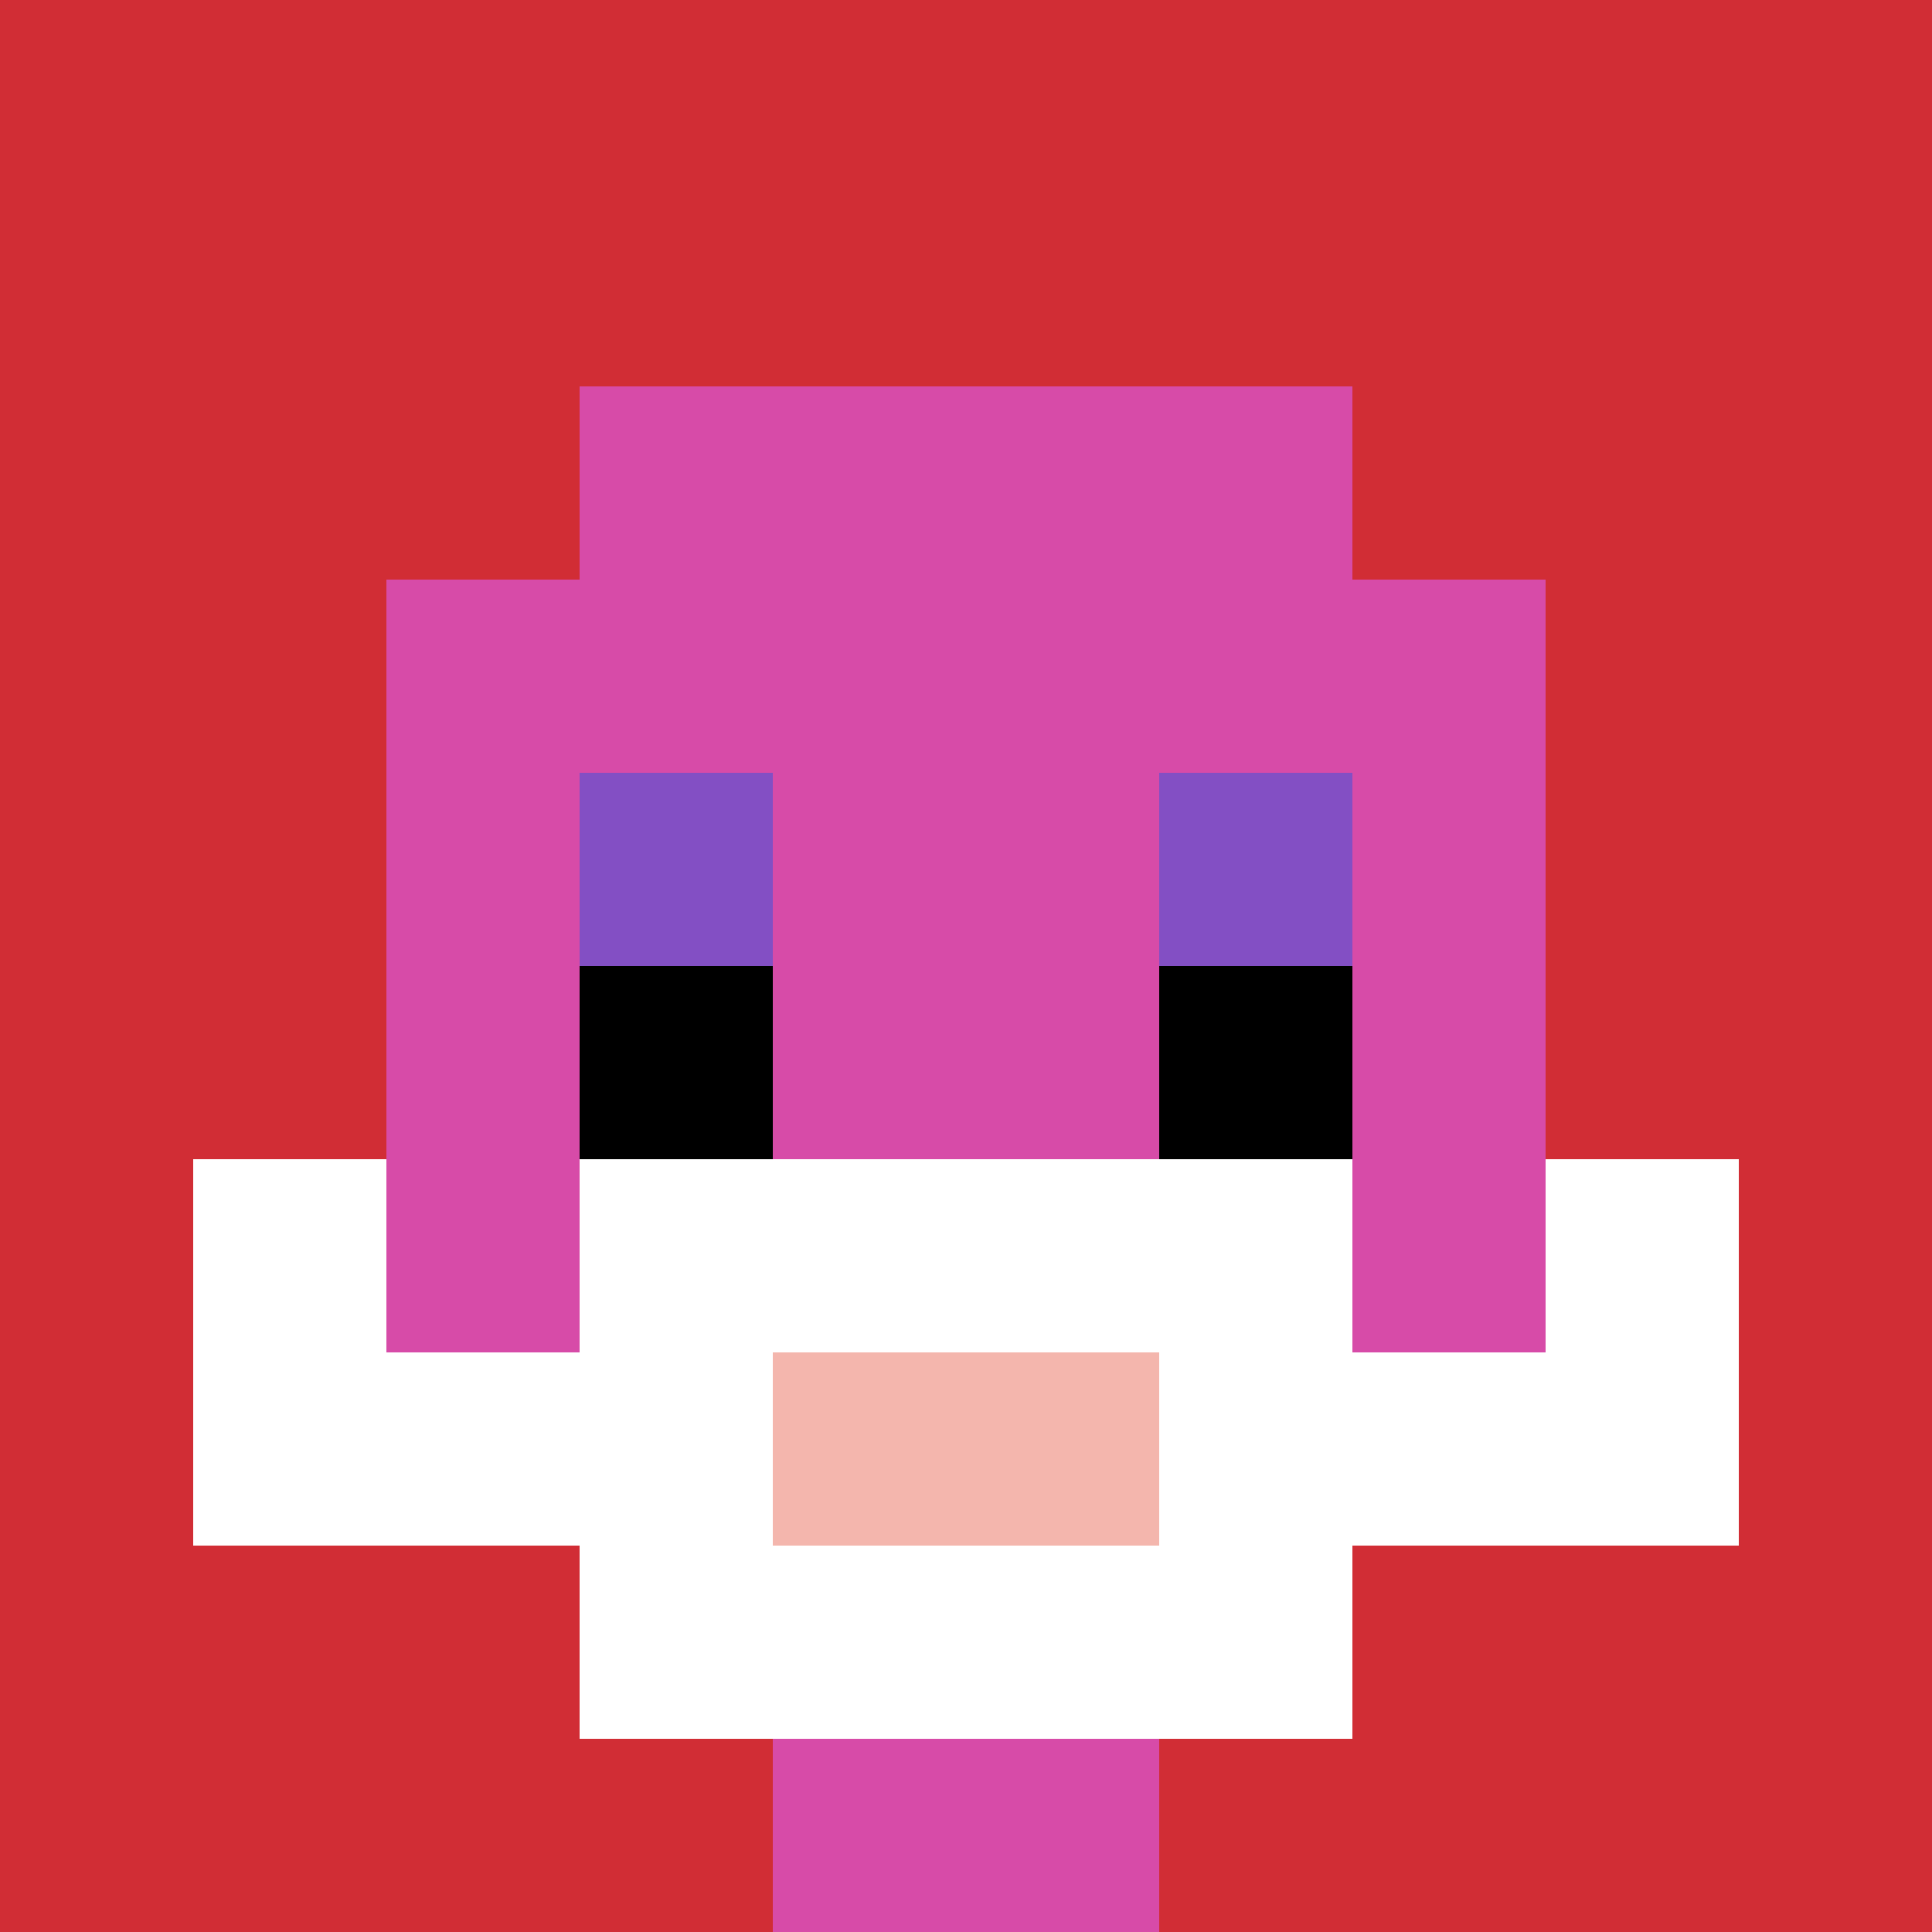 <svg xmlns="http://www.w3.org/2000/svg" version="1.1" width="662" height="662"><title>'goose-pfp-66895' by Dmitri Cherniak</title><desc>seed=66895
backgroundColor=#ffffff
padding=20
innerPadding=0
timeout=500
dimension=1
border=false
Save=function(){return n.handleSave()}
frame=60

Rendered at Sun Sep 15 2024 23:08:51 GMT+0800 (香港標準時間)
Generated in &lt;1ms
</desc><defs></defs><rect width="100%" height="100%" fill="#ffffff"></rect><g><g id="0-0"><rect x="0" y="0" height="662" width="662" fill="#D12D35"></rect><g><rect id="0-0-3-2-4-7" x="198.6" y="132.4" width="264.8" height="463.4" fill="#D74BA8"></rect><rect id="0-0-2-3-6-5" x="132.4" y="198.6" width="397.2" height="331" fill="#D74BA8"></rect><rect id="0-0-4-8-2-2" x="264.8" y="529.6" width="132.4" height="132.4" fill="#D74BA8"></rect><rect id="0-0-1-7-8-1" x="66.2" y="463.4" width="529.6" height="66.2" fill="#ffffff"></rect><rect id="0-0-3-6-4-3" x="198.6" y="397.2" width="264.8" height="198.6" fill="#ffffff"></rect><rect id="0-0-4-7-2-1" x="264.8" y="463.4" width="132.4" height="66.2" fill="#F4B6AD"></rect><rect id="0-0-1-6-1-2" x="66.2" y="397.2" width="66.2" height="132.4" fill="#ffffff"></rect><rect id="0-0-8-6-1-2" x="529.6" y="397.2" width="66.2" height="132.4" fill="#ffffff"></rect><rect id="0-0-3-4-1-1" x="198.6" y="264.8" width="66.2" height="66.2" fill="#834FC4"></rect><rect id="0-0-6-4-1-1" x="397.2" y="264.8" width="66.2" height="66.2" fill="#834FC4"></rect><rect id="0-0-3-5-1-1" x="198.6" y="331" width="66.2" height="66.2" fill="#000000"></rect><rect id="0-0-6-5-1-1" x="397.2" y="331" width="66.2" height="66.2" fill="#000000"></rect></g><rect x="0" y="0" stroke="white" stroke-width="0" height="662" width="662" fill="none"></rect></g></g></svg>